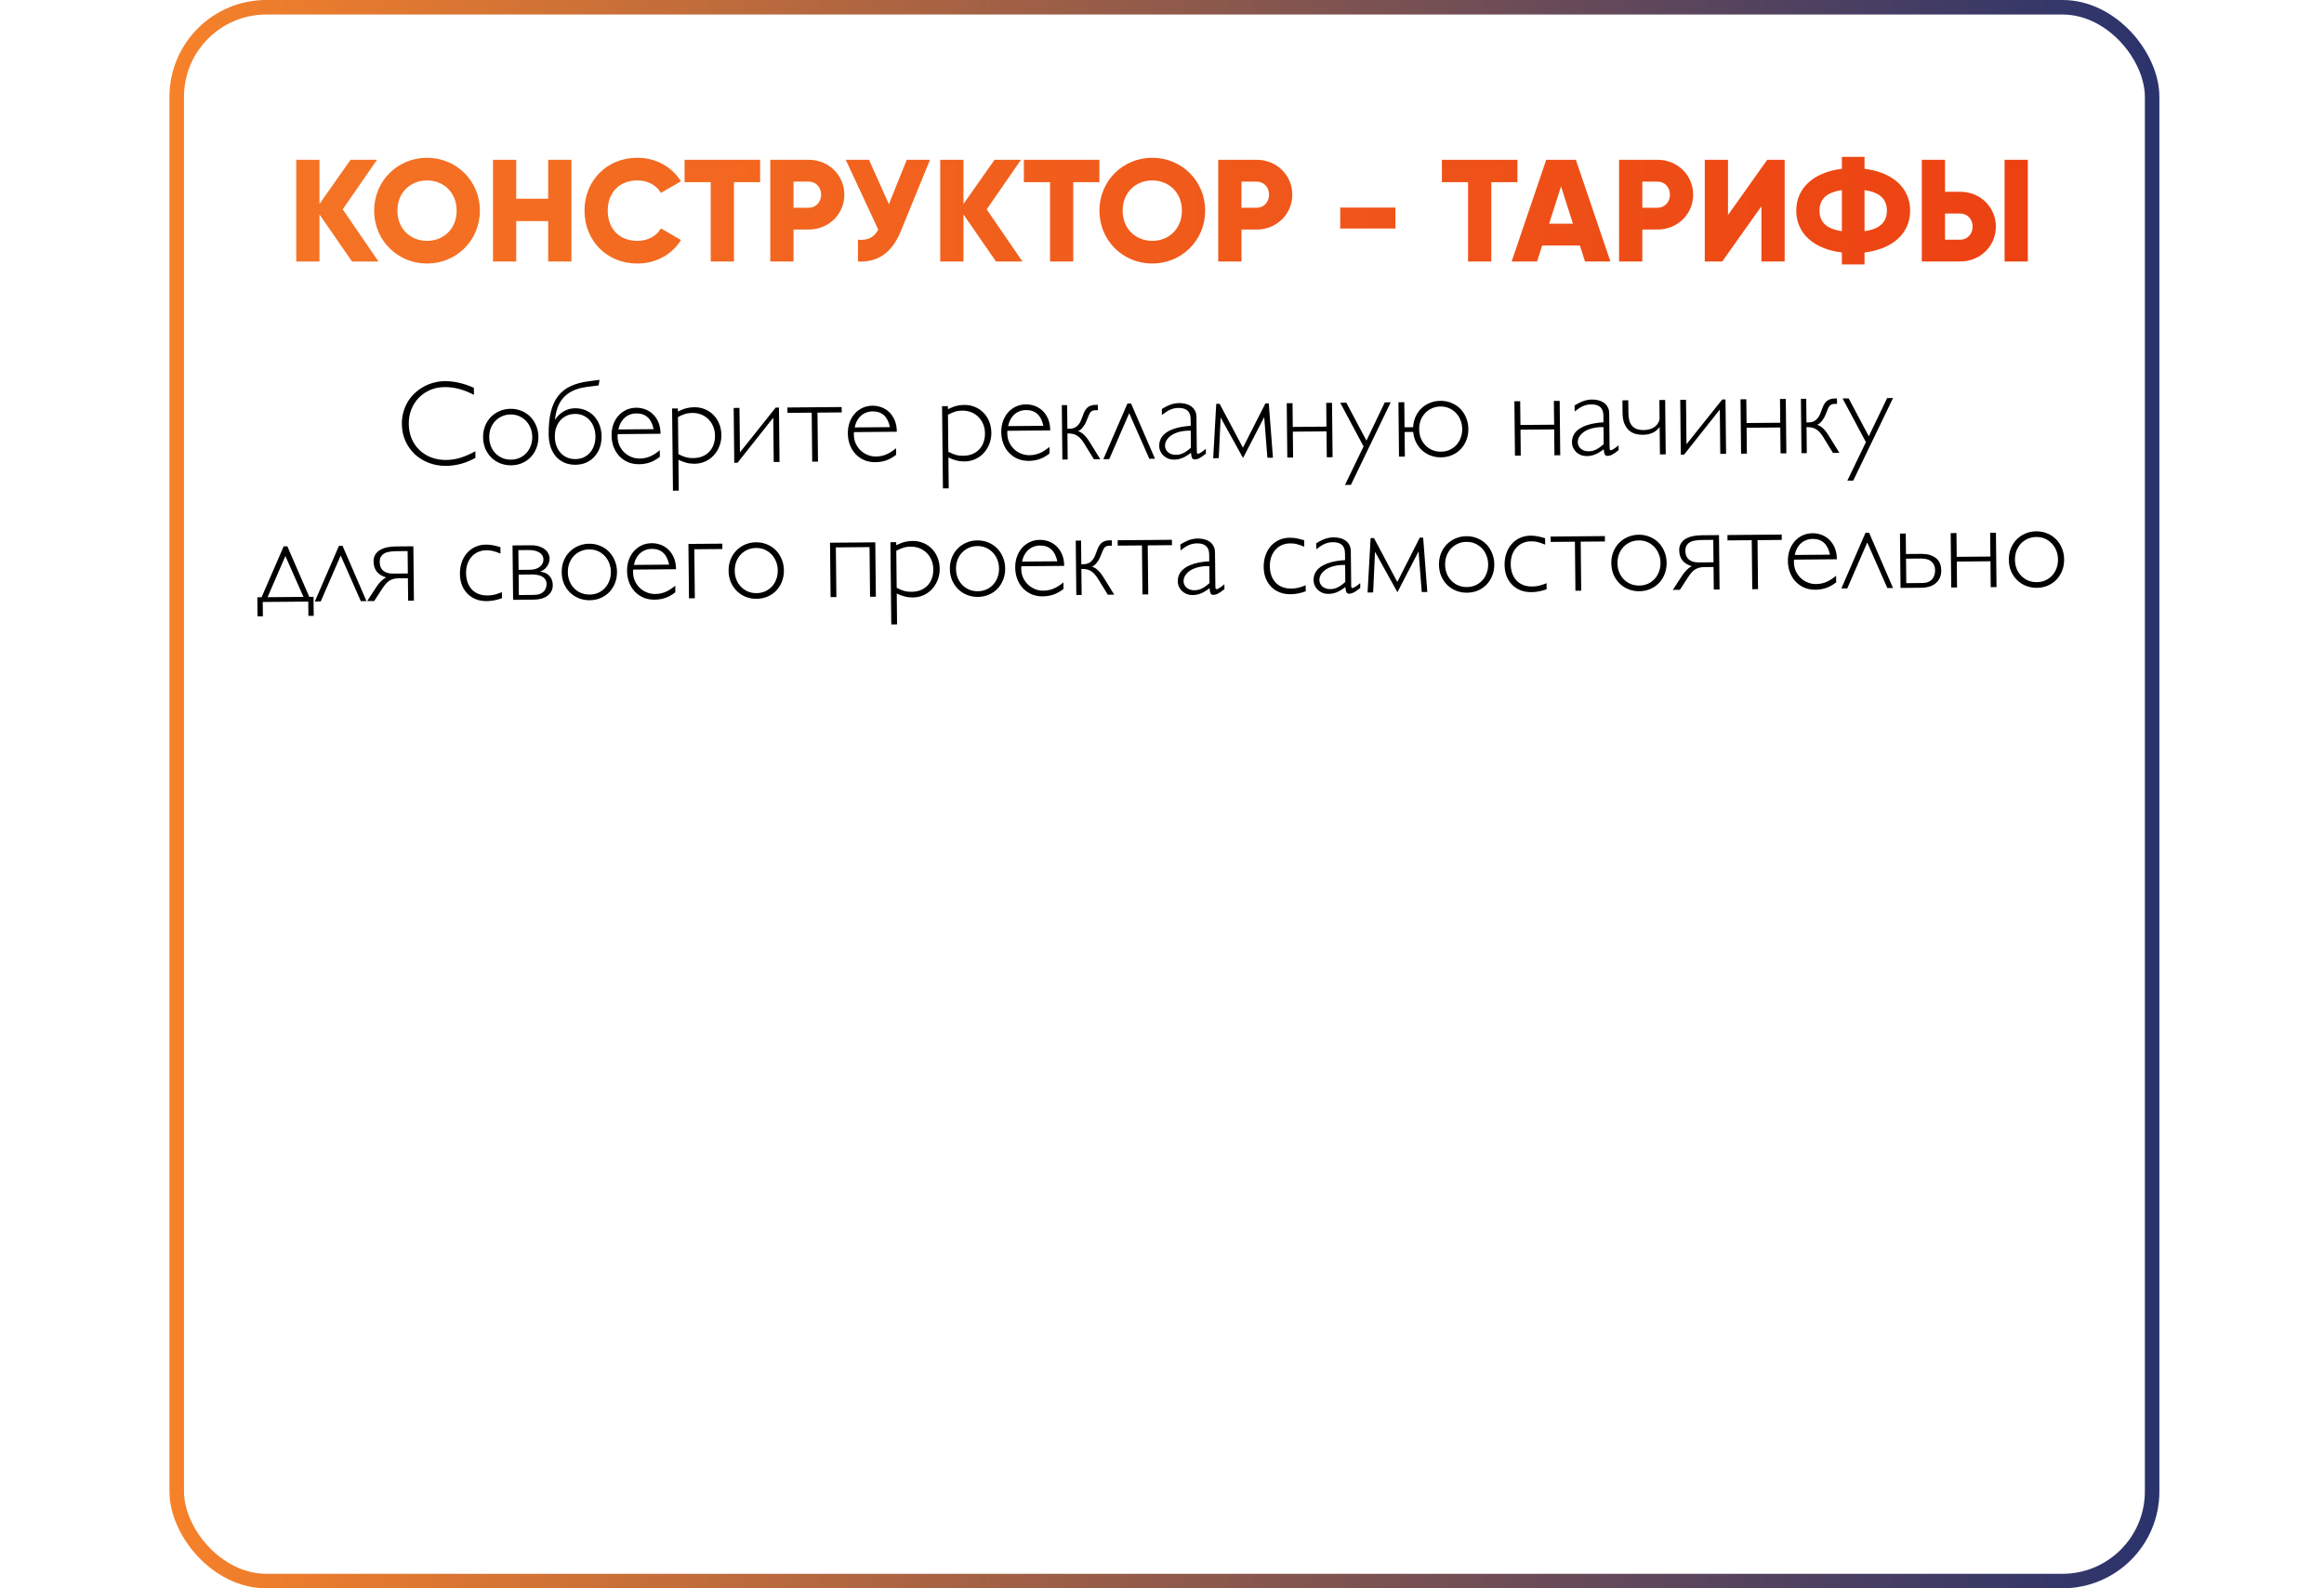 <?xml version="1.0" encoding="UTF-8"?> <svg xmlns="http://www.w3.org/2000/svg" width="480" height="328" viewBox="0 0 480 328" fill="none"><path d="M78.165 54H72.705L65.985 44.28V54H61.185V33H65.985V42.12L72.405 33H77.865L70.785 43.23L78.165 54ZM88.197 54.42C82.167 54.42 77.277 49.68 77.277 43.5C77.277 37.32 82.167 32.58 88.197 32.58C94.227 32.58 99.117 37.32 99.117 43.5C99.117 49.68 94.227 54.42 88.197 54.42ZM88.197 49.74C91.617 49.74 94.317 47.25 94.317 43.5C94.317 39.75 91.617 37.26 88.197 37.26C84.777 37.26 82.077 39.75 82.077 43.5C82.077 47.25 84.777 49.74 88.197 49.74ZM113.22 33H118.02V54H113.22V45.66H106.62V54H101.82V33H106.62V41.04H113.22V33ZM131.644 54.42C125.314 54.42 120.724 49.68 120.724 43.5C120.724 37.32 125.314 32.58 131.644 32.58C135.454 32.58 138.814 34.47 140.644 37.44L136.504 39.84C135.574 38.22 133.774 37.26 131.644 37.26C127.924 37.26 125.524 39.75 125.524 43.5C125.524 47.25 127.924 49.74 131.644 49.74C133.774 49.74 135.604 48.78 136.504 47.16L140.644 49.56C138.844 52.53 135.484 54.42 131.644 54.42ZM156.994 33V37.62H151.594V54H146.794V37.62H141.394V33H156.994ZM167.045 33C171.185 33 174.395 36.21 174.395 40.2C174.395 44.19 171.185 47.4 167.045 47.4H163.895V54H159.095V33H167.045ZM167.045 42.9C168.515 42.9 169.595 41.73 169.595 40.2C169.595 38.67 168.515 37.5 167.045 37.5H163.895V42.9H167.045ZM187.282 33H192.082L186.022 47.82C184.162 52.35 181.132 54.21 177.202 54V49.5C179.392 49.71 180.592 48.9 181.402 47.43L174.682 33H179.482L183.592 42.18L187.282 33ZM211.173 54H205.713L198.993 44.28V54H194.193V33H198.993V42.12L205.413 33H210.873L203.793 43.23L211.173 54ZM227.072 33V37.62H221.672V54H216.872V37.62H211.472V33H227.072ZM237.992 54.42C231.962 54.42 227.072 49.68 227.072 43.5C227.072 37.32 231.962 32.58 237.992 32.58C244.022 32.58 248.912 37.32 248.912 43.5C248.912 49.68 244.022 54.42 237.992 54.42ZM237.992 49.74C241.412 49.74 244.112 47.25 244.112 43.5C244.112 39.75 241.412 37.26 237.992 37.26C234.572 37.26 231.872 39.75 231.872 43.5C231.872 47.25 234.572 49.74 237.992 49.74ZM259.564 33C263.704 33 266.914 36.21 266.914 40.2C266.914 44.19 263.704 47.4 259.564 47.4H256.414V54H251.614V33H259.564ZM259.564 42.9C261.034 42.9 262.114 41.73 262.114 40.2C262.114 38.67 261.034 37.5 259.564 37.5H256.414V42.9H259.564ZM276.81 47.19V42.87H288.21V47.19H276.81ZM313.41 33V37.62H308.01V54H303.21V37.62H297.81V33H313.41ZM327.367 54L326.317 50.7H318.517L317.467 54H312.217L319.357 33H325.477L332.617 54H327.367ZM319.957 46.2H324.877L322.417 38.49L319.957 46.2ZM342.357 33C346.497 33 349.707 36.21 349.707 40.2C349.707 44.19 346.497 47.4 342.357 47.4H339.207V54H334.407V33H342.357ZM342.357 42.9C343.827 42.9 344.907 41.73 344.907 40.2C344.907 38.67 343.827 37.5 342.357 37.5H339.207V42.9H342.357ZM363.803 54V42.6L355.703 54H352.103V33H356.903V44.4L365.003 33H368.603V54H363.803ZM394.52 43.5C394.52 48.27 390.8 51.45 385.1 52.14V54.6H380.42V52.14C374.72 51.45 371 48.27 371 43.5C371 38.73 374.72 35.55 380.42 34.86V32.4H385.1V34.86C390.8 35.55 394.52 38.73 394.52 43.5ZM375.8 43.5C375.8 45.9 377.3 47.31 380.42 47.73V39.27C377.3 39.69 375.8 41.1 375.8 43.5ZM385.1 47.73C388.22 47.31 389.72 45.9 389.72 43.5C389.72 41.1 388.22 39.69 385.1 39.27V47.73ZM396.927 54V33H401.727V39.6H404.877C409.017 39.6 412.227 42.81 412.227 46.8C412.227 50.79 409.017 54 404.877 54H396.927ZM414.027 54V33H418.827V54H414.027ZM401.727 49.5H404.877C406.347 49.5 407.427 48.33 407.427 46.8C407.427 45.27 406.347 44.1 404.877 44.1H401.727V49.5Z" fill="url(#paint0_linear_2045_1019)"></path><path d="M98.198 94.555C97.219 95.101 96.218 95.512 95.195 95.789C94.181 96.058 93.173 96.197 92.172 96.206C90.87 96.217 89.664 96.008 88.552 95.578C87.441 95.148 86.474 94.55 85.653 93.784C84.839 93.009 84.194 92.091 83.719 91.029C83.252 89.967 83.013 88.814 82.999 87.569C82.99 86.698 83.096 85.875 83.315 85.1C83.535 84.325 83.841 83.61 84.233 82.956C84.633 82.301 85.107 81.715 85.655 81.198C86.211 80.68 86.817 80.24 87.472 79.876C88.136 79.504 88.837 79.221 89.576 79.028C90.322 78.826 91.086 78.722 91.867 78.715C92.828 78.707 93.805 78.817 94.8 79.044C95.796 79.263 96.821 79.613 97.876 80.092L97.891 81.532C96.811 80.98 95.781 80.574 94.802 80.314C93.822 80.053 92.82 79.928 91.795 79.937C90.737 79.946 89.754 80.145 88.847 80.536C87.939 80.926 87.155 81.462 86.495 82.143C85.843 82.816 85.331 83.618 84.958 84.549C84.593 85.471 84.416 86.474 84.428 87.556C84.439 88.655 84.637 89.662 85.021 90.579C85.413 91.495 85.95 92.28 86.632 92.933C87.315 93.586 88.126 94.096 89.066 94.463C90.005 94.821 91.028 94.995 92.135 94.986C92.615 94.981 93.091 94.945 93.562 94.876C94.034 94.806 94.517 94.701 95.012 94.558C95.507 94.407 96.013 94.22 96.532 93.996C97.058 93.771 97.609 93.502 98.184 93.188L98.198 94.555ZM111.203 90.22C111.211 91.05 111.073 91.824 110.787 92.543C110.51 93.253 110.122 93.871 109.623 94.396C109.124 94.921 108.526 95.333 107.829 95.632C107.14 95.931 106.385 96.084 105.563 96.091C104.749 96.098 103.991 95.958 103.288 95.671C102.585 95.384 101.975 94.983 101.456 94.466C100.938 93.95 100.529 93.339 100.229 92.633C99.936 91.92 99.786 91.148 99.777 90.318C99.768 89.48 99.903 88.705 100.18 87.995C100.466 87.276 100.862 86.654 101.369 86.129C101.876 85.604 102.478 85.192 103.175 84.893C103.872 84.586 104.627 84.429 105.441 84.422C106.263 84.415 107.021 84.559 107.716 84.854C108.419 85.141 109.025 85.543 109.535 86.059C110.045 86.576 110.447 87.191 110.739 87.904C111.039 88.61 111.194 89.382 111.203 90.22ZM109.933 90.231C109.926 89.563 109.806 88.946 109.572 88.378C109.346 87.811 109.032 87.321 108.629 86.909C108.226 86.49 107.754 86.164 107.215 85.933C106.675 85.701 106.088 85.588 105.453 85.594C104.818 85.599 104.23 85.722 103.687 85.963C103.144 86.204 102.676 86.533 102.281 86.951C101.887 87.37 101.579 87.865 101.357 88.436C101.143 89.008 101.04 89.632 101.047 90.307C101.054 90.974 101.17 91.592 101.396 92.159C101.629 92.727 101.948 93.217 102.351 93.628C102.754 94.04 103.229 94.361 103.777 94.593C104.325 94.816 104.916 94.925 105.551 94.919C106.185 94.914 106.77 94.795 107.305 94.562C107.84 94.322 108.304 93.992 108.698 93.574C109.093 93.156 109.397 92.66 109.611 92.089C109.833 91.517 109.94 90.898 109.933 90.231ZM113.321 89.701C113.302 87.87 113.457 86.306 113.785 85.01C114.113 83.705 114.614 82.622 115.289 81.762C115.972 80.893 116.827 80.222 117.856 79.75C118.885 79.269 120.086 78.937 121.459 78.754L123.824 78.441L123.641 79.59L121.117 79.917C120.004 80.065 119.054 80.334 118.269 80.723C117.484 81.104 116.834 81.59 116.319 82.18C115.812 82.762 115.425 83.437 115.156 84.204C114.887 84.963 114.709 85.795 114.62 86.699C115.149 85.905 115.77 85.31 116.482 84.913C117.202 84.516 117.957 84.314 118.746 84.308C119.568 84.301 120.314 84.445 120.985 84.74C121.655 85.028 122.229 85.43 122.706 85.946C123.192 86.463 123.569 87.078 123.836 87.792C124.104 88.498 124.243 89.27 124.251 90.108C124.26 90.938 124.138 91.712 123.885 92.43C123.632 93.141 123.268 93.758 122.794 94.283C122.327 94.808 121.762 95.22 121.097 95.519C120.433 95.817 119.69 95.97 118.868 95.977C118.054 95.984 117.308 95.848 116.63 95.569C115.951 95.282 115.369 94.872 114.884 94.339C114.398 93.798 114.016 93.138 113.74 92.359C113.471 91.572 113.332 90.686 113.321 89.701ZM122.982 90.119C122.975 89.452 122.867 88.834 122.657 88.266C122.456 87.698 122.17 87.208 121.8 86.796C121.429 86.376 120.986 86.05 120.471 85.819C119.956 85.587 119.385 85.474 118.758 85.48C118.124 85.485 117.547 85.608 117.029 85.848C116.51 86.089 116.07 86.418 115.708 86.836C115.347 87.254 115.067 87.749 114.869 88.321C114.68 88.892 114.589 89.515 114.596 90.191C114.603 90.858 114.707 91.476 114.908 92.044C115.118 92.612 115.408 93.101 115.778 93.513C116.149 93.925 116.596 94.247 117.119 94.478C117.642 94.702 118.221 94.811 118.856 94.805C119.482 94.8 120.051 94.681 120.561 94.449C121.071 94.208 121.507 93.879 121.869 93.461C122.231 93.043 122.507 92.548 122.696 91.977C122.894 91.405 122.989 90.786 122.982 90.119ZM136.284 94.338C135.622 94.857 134.942 95.241 134.245 95.491C133.547 95.733 132.792 95.858 131.978 95.865C131.164 95.872 130.41 95.732 129.715 95.445C129.028 95.149 128.434 94.739 127.932 94.215C127.43 93.69 127.037 93.063 126.753 92.333C126.468 91.603 126.322 90.806 126.313 89.944C126.304 89.122 126.422 88.364 126.667 87.67C126.92 86.968 127.272 86.363 127.723 85.854C128.181 85.338 128.722 84.934 129.346 84.644C129.978 84.354 130.664 84.206 131.404 84.199C132.006 84.194 132.602 84.295 133.19 84.501C133.786 84.708 134.322 85.033 134.799 85.476C135.276 85.912 135.664 86.47 135.964 87.151C136.264 87.824 136.419 88.632 136.429 89.576L127.579 89.652C127.564 89.758 127.557 89.856 127.558 89.945L127.561 90.238C127.568 90.881 127.696 91.474 127.946 92.017C128.196 92.56 128.53 93.034 128.95 93.437C129.369 93.832 129.852 94.141 130.4 94.365C130.947 94.588 131.518 94.697 132.112 94.692C132.861 94.685 133.559 94.549 134.208 94.283C134.864 94.009 135.551 93.576 136.269 92.984L136.284 94.338ZM135.003 88.624C134.549 86.439 133.353 85.355 131.417 85.371C130.953 85.375 130.518 85.456 130.113 85.614C129.707 85.764 129.344 85.983 129.021 86.27C128.707 86.55 128.438 86.894 128.214 87.303C127.99 87.712 127.828 88.173 127.728 88.686L135.003 88.624ZM140.019 84.98C140.335 84.823 140.634 84.69 140.918 84.582C141.202 84.465 141.477 84.373 141.745 84.306C142.013 84.239 142.281 84.187 142.549 84.153C142.818 84.118 143.098 84.099 143.391 84.097C144.189 84.09 144.927 84.23 145.605 84.517C146.292 84.796 146.882 85.194 147.376 85.71C147.877 86.219 148.27 86.826 148.554 87.531C148.838 88.237 148.985 89.009 148.994 89.847C149.002 90.669 148.864 91.439 148.578 92.158C148.301 92.876 147.913 93.502 147.414 94.035C146.923 94.569 146.337 94.989 145.657 95.296C144.985 95.603 144.254 95.759 143.464 95.766C143.188 95.769 142.915 95.755 142.646 95.724C142.385 95.702 142.12 95.656 141.851 95.585C141.59 95.522 141.317 95.439 141.031 95.335C140.745 95.232 140.442 95.104 140.123 94.953L140.19 101.324L138.994 101.334L138.816 84.355L140.012 84.345L140.019 84.98ZM140.111 93.781C140.406 93.933 140.679 94.061 140.933 94.164C141.186 94.268 141.435 94.355 141.68 94.426C141.925 94.49 142.17 94.536 142.414 94.567C142.667 94.589 142.935 94.599 143.22 94.596C143.896 94.591 144.509 94.475 145.06 94.251C145.611 94.026 146.08 93.713 146.466 93.311C146.861 92.901 147.161 92.414 147.367 91.851C147.58 91.279 147.684 90.648 147.676 89.956C147.669 89.272 147.545 88.643 147.303 88.067C147.069 87.491 146.742 86.998 146.323 86.586C145.911 86.166 145.42 85.841 144.847 85.61C144.275 85.379 143.652 85.266 142.976 85.272C142.724 85.274 142.484 85.292 142.256 85.327C142.029 85.353 141.797 85.4 141.562 85.467C141.335 85.534 141.096 85.622 140.845 85.73C140.593 85.838 140.322 85.97 140.031 86.127L140.111 93.781ZM159.711 86.252L152.325 95.568L151.654 95.574L151.535 84.246L152.731 84.236L152.828 93.415L160.214 84.172L160.885 84.166L161.003 95.396L159.807 95.406L159.711 86.252ZM173.837 84.055L173.848 85.166L168.844 85.209L168.949 95.328L167.753 95.338L167.647 85.219L162.643 85.262L162.631 84.151L173.837 84.055ZM185.085 93.92C184.424 94.438 183.744 94.823 183.047 95.073C182.349 95.315 181.594 95.439 180.78 95.446C179.966 95.453 179.212 95.313 178.517 95.026C177.83 94.731 177.236 94.321 176.734 93.796C176.232 93.272 175.839 92.644 175.555 91.914C175.27 91.184 175.124 90.388 175.115 89.525C175.106 88.704 175.224 87.946 175.469 87.252C175.722 86.55 176.074 85.944 176.525 85.436C176.983 84.919 177.524 84.516 178.148 84.226C178.78 83.936 179.466 83.787 180.206 83.781C180.808 83.776 181.404 83.876 181.992 84.083C182.588 84.289 183.124 84.614 183.601 85.058C184.078 85.493 184.466 86.052 184.766 86.733C185.066 87.406 185.221 88.214 185.231 89.158L176.381 89.234C176.366 89.34 176.359 89.437 176.36 89.527L176.363 89.82C176.37 90.463 176.498 91.056 176.748 91.599C176.998 92.142 177.332 92.615 177.751 93.019C178.171 93.414 178.654 93.723 179.202 93.946C179.749 94.169 180.32 94.278 180.914 94.273C181.663 94.267 182.361 94.131 183.01 93.865C183.666 93.59 184.353 93.157 185.071 92.565L185.085 93.92ZM183.805 88.206C183.351 86.02 182.155 84.936 180.218 84.953C179.755 84.957 179.32 85.038 178.915 85.196C178.509 85.346 178.145 85.564 177.823 85.852C177.508 86.132 177.239 86.476 177.016 86.885C176.792 87.293 176.63 87.754 176.53 88.268L183.805 88.206ZM195.779 84.502C196.094 84.344 196.394 84.212 196.678 84.103C196.961 83.987 197.237 83.895 197.505 83.828C197.773 83.76 198.041 83.709 198.309 83.674C198.577 83.64 198.858 83.621 199.151 83.618C199.948 83.612 200.686 83.752 201.365 84.039C202.051 84.318 202.641 84.716 203.135 85.232C203.637 85.741 204.03 86.348 204.314 87.053C204.598 87.759 204.744 88.531 204.753 89.369C204.762 90.191 204.623 90.961 204.338 91.68C204.061 92.398 203.672 93.024 203.173 93.557C202.683 94.091 202.097 94.511 201.417 94.818C200.744 95.124 200.013 95.281 199.224 95.288C198.947 95.29 198.675 95.276 198.406 95.246C198.145 95.224 197.88 95.178 197.611 95.107C197.35 95.044 197.076 94.961 196.79 94.857C196.504 94.754 196.202 94.626 195.883 94.474L195.95 100.846L194.753 100.856L194.576 83.877L195.772 83.867L195.779 84.502ZM195.871 93.303C196.165 93.455 196.439 93.583 196.693 93.686C196.946 93.79 197.195 93.877 197.44 93.948C197.685 94.011 197.929 94.058 198.174 94.089C198.426 94.111 198.695 94.121 198.98 94.118C199.655 94.112 200.269 93.997 200.82 93.773C201.371 93.549 201.839 93.235 202.226 92.833C202.62 92.423 202.92 91.936 203.126 91.373C203.34 90.801 203.443 90.17 203.436 89.478C203.429 88.794 203.304 88.165 203.062 87.589C202.828 87.013 202.502 86.519 202.082 86.108C201.671 85.688 201.179 85.363 200.607 85.132C200.035 84.901 199.411 84.788 198.736 84.794C198.484 84.796 198.244 84.814 198.016 84.849C197.789 84.875 197.557 84.922 197.322 84.989C197.095 85.056 196.855 85.144 196.604 85.252C196.353 85.36 196.082 85.492 195.791 85.649L195.871 93.303ZM216.774 93.648C216.112 94.167 215.432 94.551 214.735 94.801C214.038 95.043 213.282 95.168 212.468 95.175C211.654 95.181 210.9 95.041 210.205 94.754C209.519 94.459 208.924 94.049 208.422 93.525C207.92 93 207.527 92.373 207.243 91.643C206.959 90.913 206.812 90.116 206.803 89.254C206.794 88.432 206.913 87.674 207.158 86.98C207.411 86.278 207.762 85.673 208.213 85.164C208.671 84.648 209.212 84.244 209.836 83.954C210.468 83.664 211.154 83.516 211.894 83.509C212.497 83.504 213.092 83.605 213.68 83.811C214.276 84.018 214.813 84.343 215.289 84.786C215.766 85.222 216.154 85.78 216.454 86.461C216.754 87.134 216.909 87.942 216.919 88.886L208.069 88.962C208.054 89.068 208.047 89.166 208.048 89.255L208.051 89.548C208.058 90.191 208.186 90.784 208.436 91.327C208.686 91.87 209.02 92.344 209.44 92.747C209.859 93.142 210.342 93.451 210.89 93.674C211.438 93.897 212.008 94.007 212.602 94.001C213.351 93.995 214.05 93.859 214.698 93.593C215.354 93.319 216.041 92.885 216.76 92.293L216.774 93.648ZM215.493 87.934C215.039 85.749 213.844 84.664 211.907 84.681C211.443 84.685 211.008 84.766 210.603 84.924C210.198 85.074 209.834 85.293 209.511 85.58C209.197 85.86 208.928 86.204 208.704 86.613C208.481 87.022 208.319 87.483 208.218 87.996L215.493 87.934ZM220.466 89.515L220.522 94.886L219.424 94.895L219.306 83.665L220.405 83.656L220.456 88.538L220.956 88.534C221.184 88.532 221.408 88.502 221.627 88.443C221.854 88.376 222.069 88.272 222.271 88.132C222.472 87.984 222.662 87.799 222.839 87.578C223.015 87.349 223.167 87.075 223.294 86.756L223.829 85.36C224.082 84.715 224.411 84.264 224.815 84.009C225.228 83.745 225.715 83.61 226.276 83.606L226.752 83.602L226.764 84.712L226.288 84.716C226.092 84.718 225.922 84.74 225.776 84.782C225.63 84.824 225.5 84.89 225.387 84.98C225.282 85.063 225.186 85.173 225.098 85.312C225.018 85.443 224.938 85.607 224.859 85.803L224.347 87.052C224.268 87.257 224.16 87.469 224.024 87.69C223.896 87.903 223.756 88.103 223.603 88.292C223.45 88.48 223.289 88.64 223.12 88.772C222.95 88.904 222.788 88.986 222.634 89.02C222.871 89.1 223.091 89.2 223.296 89.32C223.501 89.44 223.706 89.601 223.912 89.803C224.117 89.996 224.331 90.243 224.554 90.542C224.777 90.841 225.021 91.209 225.286 91.647L227.248 94.828L225.93 94.839L223.943 91.609C223.711 91.237 223.48 90.917 223.249 90.651C223.018 90.384 222.772 90.167 222.51 89.998C222.256 89.829 221.974 89.706 221.664 89.627C221.354 89.548 221.003 89.51 220.613 89.514L220.466 89.515ZM233.61 83.323L238.551 94.731L237.38 94.741L233.228 85.328L229.104 94.812L227.883 94.823L232.865 83.329L233.61 83.323ZM245.912 86.513C245.896 84.984 245.058 84.226 243.398 84.24C243.097 84.243 242.808 84.274 242.532 84.333C242.264 84.384 241.992 84.472 241.717 84.596C241.45 84.713 241.174 84.861 240.892 85.043C240.609 85.224 240.306 85.442 239.983 85.698L239.97 84.465C240.309 84.25 240.633 84.068 240.941 83.919C241.248 83.762 241.544 83.633 241.828 83.533C242.12 83.433 242.408 83.362 242.692 83.318C242.985 83.267 243.282 83.24 243.583 83.237C243.941 83.234 244.324 83.276 244.732 83.362C245.139 83.44 245.519 83.587 245.872 83.804C246.224 84.02 246.516 84.319 246.748 84.7C246.988 85.072 247.111 85.551 247.117 86.137L247.19 93.131C247.192 93.359 247.214 93.513 247.256 93.594C247.297 93.667 247.367 93.703 247.464 93.703C247.53 93.702 247.623 93.673 247.744 93.615C247.866 93.549 247.999 93.47 248.145 93.379C248.29 93.281 248.44 93.173 248.593 93.058C248.754 92.935 248.908 92.811 249.053 92.688L249.064 93.689L248.87 93.837C248.587 94.051 248.345 94.228 248.143 94.368C247.941 94.5 247.759 94.603 247.597 94.678C247.443 94.753 247.301 94.803 247.171 94.828C247.049 94.862 246.927 94.879 246.805 94.88C246.675 94.881 246.561 94.862 246.463 94.822C246.373 94.782 246.295 94.714 246.229 94.617C246.171 94.511 246.12 94.369 246.078 94.191C246.043 94.004 246.012 93.772 245.985 93.496C245.356 93.989 244.765 94.348 244.214 94.573C243.671 94.797 243.095 94.912 242.484 94.917C242.061 94.921 241.662 94.851 241.286 94.708C240.918 94.556 240.594 94.356 240.315 94.106C240.044 93.848 239.829 93.548 239.671 93.208C239.512 92.859 239.431 92.49 239.427 92.099C239.422 91.611 239.503 91.175 239.67 90.791C239.837 90.399 240.069 90.055 240.367 89.759C240.673 89.456 241.029 89.2 241.433 88.993C241.846 88.778 242.292 88.6 242.771 88.457C243.257 88.306 243.769 88.192 244.305 88.114C244.841 88.028 245.382 87.971 245.927 87.942L245.912 86.513ZM245.938 88.943C245.205 88.916 244.514 88.975 243.864 89.119C243.223 89.255 242.659 89.463 242.174 89.744C241.696 90.025 241.318 90.366 241.037 90.767C240.756 91.16 240.618 91.601 240.623 92.089C240.626 92.349 240.686 92.593 240.802 92.82C240.918 93.047 241.075 93.245 241.272 93.414C241.469 93.575 241.702 93.703 241.972 93.799C242.25 93.886 242.547 93.928 242.864 93.925C243.133 93.923 243.389 93.896 243.633 93.845C243.884 93.786 244.132 93.699 244.375 93.583C244.626 93.458 244.88 93.306 245.139 93.124C245.406 92.935 245.684 92.709 245.974 92.446L245.938 88.943ZM256.717 92.451L261.358 83.305L262.054 83.299L262.916 94.522L261.768 94.532L261.107 86.139L256.739 94.575L252.11 86.216L251.722 94.618L250.575 94.628L251.202 83.392L251.898 83.386L256.717 92.451ZM275.115 83.187L275.232 94.417L274.036 94.427L273.98 89.081L267.022 89.14L267.078 94.487L265.882 94.497L265.764 83.267L266.961 83.257L267.012 88.164L273.97 88.104L273.918 83.197L275.115 83.187ZM287.236 83.083L279.015 100.134L277.795 100.144L281.63 92.189L276.811 83.172L278.069 83.162L282.228 90.987L286.015 83.093L287.236 83.083ZM290.097 88.234L291.867 88.219C291.908 87.438 292.075 86.716 292.37 86.054C292.672 85.392 293.073 84.819 293.572 84.335C294.08 83.85 294.666 83.471 295.331 83.197C296.003 82.922 296.73 82.782 297.511 82.775C298.333 82.768 299.092 82.912 299.787 83.207C300.489 83.494 301.096 83.896 301.606 84.412C302.116 84.929 302.517 85.544 302.809 86.258C303.11 86.963 303.264 87.735 303.273 88.573C303.282 89.403 303.143 90.177 302.858 90.896C302.581 91.606 302.192 92.224 301.693 92.749C301.194 93.275 300.596 93.686 299.899 93.986C299.211 94.284 298.455 94.437 297.634 94.444C296.86 94.451 296.139 94.327 295.469 94.072C294.799 93.809 294.209 93.448 293.7 92.989C293.19 92.521 292.777 91.963 292.461 91.315C292.145 90.666 291.951 89.96 291.878 89.196L290.108 89.211L290.161 94.289L288.952 94.299L288.835 83.069L290.043 83.059L290.097 88.234ZM302.004 88.584C301.997 87.917 301.876 87.299 301.642 86.731C301.417 86.164 301.102 85.674 300.699 85.263C300.296 84.843 299.825 84.517 299.285 84.286C298.746 84.054 298.158 83.941 297.524 83.947C296.889 83.952 296.3 84.075 295.757 84.316C295.215 84.557 294.746 84.886 294.352 85.305C293.957 85.723 293.649 86.218 293.427 86.79C293.213 87.361 293.11 87.985 293.117 88.66C293.124 89.327 293.241 89.945 293.466 90.513C293.7 91.08 294.018 91.57 294.422 91.982C294.825 92.393 295.3 92.715 295.848 92.946C296.395 93.169 296.987 93.278 297.621 93.273C298.256 93.267 298.841 93.148 299.375 92.916C299.91 92.675 300.375 92.346 300.769 91.927C301.163 91.509 301.467 91.014 301.681 90.442C301.903 89.871 302.011 89.251 302.004 88.584ZM322.134 82.784L322.252 94.014L321.056 94.024L321 88.677L314.042 88.737L314.098 94.084L312.902 94.094L312.784 82.864L313.98 82.854L314.032 87.761L320.99 87.701L320.938 82.794L322.134 82.784ZM331.163 85.783C331.147 84.253 330.309 83.495 328.649 83.509C328.348 83.512 328.059 83.543 327.783 83.602C327.515 83.653 327.243 83.741 326.968 83.865C326.7 83.982 326.425 84.13 326.142 84.312C325.859 84.493 325.556 84.712 325.234 84.967L325.221 83.734C325.56 83.519 325.884 83.338 326.192 83.188C326.499 83.031 326.795 82.902 327.079 82.802C327.371 82.702 327.659 82.63 327.943 82.587C328.236 82.536 328.532 82.509 328.834 82.507C329.192 82.504 329.575 82.545 329.982 82.631C330.39 82.709 330.77 82.856 331.122 83.073C331.474 83.29 331.767 83.588 331.998 83.969C332.238 84.341 332.361 84.82 332.367 85.406L332.441 92.4C332.443 92.628 332.465 92.783 332.507 92.864C332.548 92.936 332.618 92.972 332.715 92.972C332.78 92.971 332.874 92.942 332.995 92.884C333.116 92.818 333.25 92.739 333.395 92.648C333.541 92.549 333.69 92.442 333.844 92.327C334.005 92.204 334.159 92.08 334.304 91.957L334.314 92.958L334.12 93.106C333.838 93.32 333.596 93.497 333.394 93.637C333.192 93.769 333.009 93.873 332.847 93.947C332.694 94.022 332.552 94.072 332.422 94.097C332.3 94.131 332.178 94.148 332.056 94.149C331.926 94.15 331.812 94.131 331.714 94.091C331.624 94.051 331.546 93.983 331.48 93.886C331.422 93.78 331.371 93.638 331.329 93.46C331.294 93.273 331.263 93.041 331.236 92.765C330.606 93.258 330.016 93.617 329.465 93.842C328.922 94.066 328.345 94.181 327.735 94.186C327.312 94.19 326.912 94.12 326.536 93.977C326.169 93.825 325.845 93.625 325.566 93.375C325.294 93.117 325.08 92.817 324.922 92.477C324.763 92.128 324.682 91.759 324.678 91.368C324.673 90.88 324.754 90.444 324.921 90.06C325.087 89.668 325.32 89.324 325.618 89.028C325.924 88.725 326.279 88.469 326.684 88.263C327.097 88.047 327.543 87.868 328.021 87.726C328.508 87.575 329.02 87.461 329.556 87.383C330.092 87.297 330.633 87.24 331.178 87.211L331.163 85.783ZM331.188 88.212C330.456 88.185 329.764 88.244 329.115 88.388C328.473 88.524 327.91 88.732 327.424 89.013C326.947 89.294 326.568 89.635 326.288 90.036C326.007 90.429 325.869 90.87 325.874 91.358C325.877 91.618 325.936 91.862 326.053 92.089C326.169 92.316 326.326 92.514 326.523 92.683C326.72 92.844 326.953 92.972 327.223 93.068C327.5 93.155 327.798 93.197 328.115 93.194C328.384 93.192 328.64 93.165 328.883 93.114C329.135 93.055 329.382 92.968 329.625 92.852C329.876 92.727 330.131 92.575 330.39 92.393C330.656 92.204 330.935 91.978 331.225 91.715L331.188 88.212ZM343.923 82.597L344.041 93.827L342.844 93.837L342.785 88.186C342.376 88.726 341.88 89.129 341.296 89.394C340.713 89.652 340.039 89.784 339.274 89.79C338.778 89.795 338.281 89.73 337.783 89.596C337.293 89.461 336.851 89.221 336.457 88.874C336.071 88.528 335.752 88.063 335.502 87.479C335.26 86.895 335.134 86.151 335.125 85.248L335.098 82.673L336.306 82.662L336.334 85.323C336.34 85.868 336.398 86.36 336.508 86.799C336.627 87.229 336.81 87.598 337.057 87.905C337.312 88.204 337.64 88.433 338.041 88.592C338.441 88.743 338.934 88.817 339.52 88.812C339.878 88.808 340.232 88.765 340.581 88.68C340.93 88.596 341.254 88.463 341.553 88.281C341.853 88.1 342.106 87.87 342.315 87.591C342.532 87.305 342.683 86.962 342.768 86.562L342.727 82.607L343.923 82.597ZM355.212 84.575L347.826 93.892L347.154 93.898L347.036 82.57L348.232 82.56L348.328 91.739L355.715 82.496L356.386 82.49L356.504 93.72L355.307 93.73L355.212 84.575ZM368.837 82.383L368.954 93.613L367.758 93.623L367.702 88.277L360.744 88.337L360.8 93.683L359.604 93.693L359.487 82.463L360.683 82.453L360.734 87.36L367.692 87.3L367.641 82.394L368.837 82.383ZM373.122 88.206L373.178 93.577L372.079 93.586L371.962 82.356L373.06 82.347L373.111 87.23L373.612 87.225C373.84 87.223 374.063 87.193 374.282 87.134C374.509 87.067 374.724 86.963 374.926 86.823C375.128 86.675 375.317 86.49 375.494 86.269C375.671 86.04 375.822 85.766 375.949 85.447L376.484 84.051C376.738 83.406 377.067 82.956 377.471 82.7C377.883 82.436 378.37 82.302 378.932 82.297L379.408 82.293L379.419 83.403L378.943 83.407C378.748 83.409 378.577 83.431 378.431 83.473C378.285 83.515 378.156 83.581 378.043 83.672C377.938 83.754 377.841 83.865 377.753 84.004C377.673 84.135 377.593 84.298 377.514 84.494L377.002 85.744C376.923 85.948 376.815 86.16 376.679 86.381C376.551 86.594 376.411 86.794 376.258 86.983C376.106 87.171 375.945 87.332 375.775 87.463C375.606 87.595 375.444 87.678 375.289 87.711C375.526 87.791 375.747 87.891 375.952 88.011C376.156 88.131 376.362 88.292 376.567 88.494C376.773 88.688 376.987 88.934 377.21 89.233C377.433 89.532 377.676 89.9 377.941 90.338L379.904 93.519L378.585 93.531L376.598 90.3C376.366 89.928 376.135 89.609 375.905 89.342C375.674 89.075 375.428 88.858 375.165 88.689C374.911 88.52 374.629 88.397 374.319 88.318C374.009 88.239 373.659 88.201 373.268 88.205L373.122 88.206ZM390.992 82.193L382.771 99.244L381.551 99.255L385.386 91.299L380.567 82.283L381.825 82.272L385.984 90.098L389.771 82.204L390.992 82.193ZM64.756 123.246L64.797 127.176L63.699 127.186L63.668 124.232L54.269 124.312L54.3 127.266L53.189 127.276L53.148 123.345L54.026 123.338L58.592 112.825L59.349 112.818L63.877 123.253L64.756 123.246ZM58.943 114.824L55.259 123.327L62.681 123.263L58.943 114.824ZM70.75 112.72L75.691 124.128L74.519 124.139L70.368 114.726L66.243 124.21L65.023 124.22L70.005 112.727L70.75 112.72ZM85.493 124.044L84.297 124.055L84.248 119.404L82.368 119.42C81.953 119.424 81.588 119.468 81.271 119.552C80.954 119.636 80.663 119.764 80.396 119.938C80.138 120.111 79.892 120.333 79.658 120.603C79.433 120.866 79.201 121.181 78.96 121.549L77.29 124.115L75.838 124.127L77.76 121.181C77.888 120.985 78.033 120.784 78.193 120.579C78.362 120.374 78.535 120.186 78.712 120.013C78.889 119.833 79.067 119.676 79.245 119.545C79.43 119.405 79.604 119.306 79.766 119.247C78.876 118.978 78.221 118.569 77.8 118.019C77.379 117.469 77.165 116.775 77.156 115.937C77.15 115.416 77.26 114.964 77.484 114.579C77.707 114.195 78.021 113.875 78.426 113.619C78.838 113.363 79.324 113.172 79.885 113.045C80.453 112.918 81.075 112.851 81.75 112.846L85.376 112.815L85.493 124.044ZM84.238 118.428L84.19 113.801L82.005 113.82C81.492 113.825 81.016 113.857 80.577 113.918C80.138 113.97 79.757 114.084 79.433 114.257C79.118 114.423 78.868 114.657 78.684 114.959C78.508 115.254 78.422 115.645 78.427 116.134C78.431 116.467 78.487 116.78 78.596 117.072C78.713 117.356 78.882 117.603 79.104 117.812C79.334 118.014 79.621 118.174 79.964 118.293C80.307 118.404 80.714 118.458 81.186 118.454L84.238 118.428ZM103.677 123.535C103.361 123.643 103.069 123.735 102.801 123.811C102.533 123.886 102.278 123.945 102.034 123.988C101.79 124.039 101.547 124.074 101.303 124.092C101.067 124.118 100.819 124.133 100.558 124.135C99.728 124.142 98.974 124.014 98.296 123.752C97.618 123.481 97.036 123.099 96.55 122.607C96.065 122.115 95.685 121.524 95.409 120.834C95.141 120.137 95.003 119.365 94.994 118.518C94.985 117.64 95.111 116.833 95.371 116.098C95.632 115.355 96 114.717 96.475 114.184C96.949 113.643 97.518 113.223 98.183 112.925C98.847 112.626 99.578 112.473 100.375 112.466C100.619 112.464 100.851 112.474 101.071 112.497C101.299 112.511 101.528 112.542 101.756 112.589C101.992 112.627 102.237 112.682 102.49 112.753C102.751 112.816 103.041 112.895 103.359 112.99L103.373 114.321C103.046 114.185 102.752 114.074 102.491 113.986C102.238 113.899 101.997 113.828 101.768 113.773C101.548 113.718 101.332 113.683 101.12 113.668C100.908 113.646 100.684 113.636 100.448 113.638C99.822 113.643 99.249 113.762 98.731 113.994C98.213 114.226 97.768 114.552 97.398 114.97C97.036 115.38 96.753 115.875 96.547 116.454C96.35 117.034 96.255 117.673 96.262 118.373C96.269 119.081 96.378 119.719 96.587 120.287C96.797 120.855 97.091 121.341 97.469 121.744C97.848 122.14 98.307 122.445 98.846 122.66C99.385 122.867 99.985 122.968 100.644 122.962C100.904 122.96 101.148 122.95 101.376 122.932C101.603 122.905 101.835 122.867 102.07 122.816C102.306 122.757 102.549 122.686 102.801 122.602C103.06 122.518 103.348 122.414 103.664 122.289L103.677 123.535ZM105.976 123.869L105.858 112.639L109.63 112.607C110.305 112.601 110.884 112.681 111.366 112.848C111.856 113.007 112.257 113.215 112.569 113.473C112.889 113.73 113.124 114.025 113.274 114.358C113.432 114.682 113.513 115.007 113.516 115.332C113.519 115.609 113.473 115.89 113.379 116.176C113.292 116.453 113.16 116.715 112.984 116.96C112.816 117.206 112.61 117.423 112.368 117.613C112.126 117.802 111.851 117.947 111.543 118.047C112.382 118.137 113.028 118.433 113.481 118.934C113.934 119.434 114.164 120.063 114.172 120.82C114.177 121.292 114.083 121.712 113.892 122.08C113.701 122.448 113.431 122.763 113.084 123.027C112.737 123.282 112.324 123.481 111.845 123.623C111.366 123.758 110.842 123.827 110.272 123.832L105.976 123.869ZM107.065 113.605L107.107 117.682L109.439 117.662C109.927 117.658 110.346 117.593 110.694 117.468C111.051 117.343 111.342 117.182 111.568 116.985C111.802 116.787 111.971 116.566 112.074 116.321C112.185 116.068 112.239 115.815 112.237 115.563C112.233 115.229 112.157 114.941 112.008 114.698C111.859 114.447 111.649 114.241 111.379 114.081C111.109 113.912 110.79 113.789 110.423 113.711C110.056 113.624 109.652 113.583 109.213 113.587L107.065 113.605ZM107.118 118.659L107.162 122.882L110.213 122.856C110.742 122.851 111.177 122.783 111.517 122.649C111.866 122.508 112.141 122.331 112.342 122.117C112.543 121.896 112.683 121.651 112.762 121.381C112.848 121.112 112.89 120.839 112.887 120.562C112.884 120.212 112.799 119.916 112.634 119.673C112.477 119.422 112.263 119.221 111.993 119.069C111.723 118.916 111.404 118.805 111.037 118.735C110.678 118.665 110.291 118.631 109.876 118.635L107.118 118.659ZM127.437 118.082C127.446 118.912 127.308 119.686 127.022 120.405C126.745 121.115 126.356 121.733 125.857 122.258C125.358 122.783 124.76 123.195 124.064 123.494C123.375 123.793 122.62 123.946 121.798 123.953C120.984 123.96 120.226 123.82 119.523 123.533C118.82 123.246 118.209 122.844 117.691 122.328C117.173 121.812 116.764 121.201 116.463 120.495C116.171 119.781 116.021 119.01 116.012 118.18C116.003 117.341 116.138 116.567 116.415 115.857C116.7 115.138 117.097 114.516 117.604 113.991C118.111 113.466 118.713 113.054 119.41 112.755C120.107 112.448 120.862 112.291 121.676 112.284C122.498 112.277 123.256 112.421 123.951 112.716C124.654 113.003 125.26 113.404 125.77 113.921C126.28 114.437 126.681 115.053 126.974 115.766C127.274 116.472 127.429 117.243 127.437 118.082ZM126.168 118.092C126.161 117.425 126.04 116.808 125.807 116.24C125.581 115.672 125.267 115.183 124.863 114.771C124.46 114.351 123.989 114.026 123.449 113.794C122.91 113.563 122.323 113.45 121.688 113.455C121.053 113.461 120.464 113.584 119.922 113.825C119.379 114.065 118.91 114.395 118.516 114.813C118.122 115.232 117.813 115.727 117.591 116.298C117.378 116.87 117.274 117.493 117.281 118.169C117.288 118.836 117.405 119.453 117.63 120.021C117.864 120.589 118.183 121.079 118.586 121.49C118.989 121.902 119.464 122.223 120.012 122.455C120.56 122.678 121.151 122.787 121.786 122.781C122.42 122.776 123.005 122.657 123.54 122.424C124.074 122.184 124.539 121.854 124.933 121.436C125.328 121.017 125.632 120.522 125.845 119.951C126.067 119.379 126.175 118.76 126.168 118.092ZM139.482 122.312C138.82 122.83 138.14 123.215 137.443 123.465C136.746 123.707 135.99 123.831 135.176 123.838C134.362 123.845 133.608 123.705 132.913 123.418C132.227 123.123 131.632 122.713 131.13 122.188C130.628 121.664 130.235 121.036 129.951 120.306C129.667 119.576 129.52 118.78 129.511 117.917C129.502 117.095 129.621 116.338 129.866 115.644C130.119 114.942 130.47 114.336 130.921 113.828C131.379 113.311 131.92 112.908 132.544 112.618C133.176 112.327 133.862 112.179 134.602 112.173C135.205 112.168 135.8 112.268 136.388 112.475C136.984 112.681 137.521 113.006 137.997 113.45C138.474 113.885 138.862 114.443 139.162 115.125C139.462 115.797 139.617 116.606 139.627 117.55L130.777 117.626C130.762 117.732 130.755 117.829 130.756 117.919L130.759 118.212C130.766 118.855 130.894 119.448 131.144 119.991C131.394 120.534 131.728 121.007 132.148 121.41C132.567 121.806 133.05 122.115 133.598 122.338C134.146 122.561 134.716 122.67 135.31 122.665C136.059 122.659 136.758 122.523 137.406 122.257C138.062 121.982 138.749 121.549 139.468 120.957L139.482 122.312ZM138.201 116.598C137.747 114.412 136.551 113.328 134.615 113.345C134.151 113.349 133.716 113.43 133.311 113.588C132.906 113.738 132.542 113.956 132.219 114.244C131.905 114.523 131.636 114.868 131.412 115.276C131.188 115.685 131.026 116.146 130.926 116.66L138.201 116.598ZM149.192 112.267L149.203 113.378L143.405 113.428L143.511 123.547L142.303 123.557L142.185 112.328L149.192 112.267ZM161.909 117.786C161.917 118.616 161.779 119.39 161.494 120.109C161.216 120.819 160.828 121.437 160.329 121.962C159.83 122.487 159.232 122.9 158.535 123.198C157.846 123.497 157.091 123.65 156.269 123.657C155.455 123.664 154.697 123.524 153.994 123.237C153.291 122.95 152.681 122.549 152.163 122.032C151.644 121.516 151.235 120.905 150.935 120.2C150.643 119.486 150.492 118.714 150.483 117.884C150.475 117.046 150.609 116.272 150.886 115.561C151.172 114.843 151.568 114.221 152.075 113.695C152.583 113.17 153.185 112.758 153.881 112.459C154.578 112.152 155.333 111.995 156.147 111.988C156.969 111.981 157.727 112.125 158.422 112.42C159.125 112.707 159.732 113.109 160.242 113.625C160.752 114.142 161.153 114.757 161.445 115.471C161.745 116.176 161.9 116.948 161.909 117.786ZM160.639 117.797C160.632 117.13 160.512 116.512 160.278 115.945C160.052 115.377 159.738 114.887 159.335 114.475C158.932 114.056 158.46 113.73 157.921 113.499C157.381 113.267 156.794 113.154 156.159 113.16C155.525 113.165 154.936 113.288 154.393 113.529C153.85 113.77 153.382 114.099 152.987 114.518C152.593 114.936 152.285 115.431 152.063 116.003C151.849 116.574 151.746 117.198 151.753 117.873C151.76 118.54 151.876 119.158 152.102 119.726C152.336 120.293 152.654 120.783 153.057 121.195C153.46 121.606 153.936 121.928 154.483 122.159C155.031 122.382 155.622 122.491 156.257 122.486C156.892 122.48 157.476 122.361 158.011 122.129C158.546 121.888 159.01 121.559 159.405 121.14C159.799 120.722 160.103 120.227 160.317 119.655C160.539 119.084 160.646 118.464 160.639 117.797ZM180.782 111.997L180.9 123.226L179.704 123.237L179.596 112.983L172.638 113.043L172.746 123.296L171.55 123.307L171.432 112.077L180.782 111.997ZM185.11 112.594C185.426 112.437 185.725 112.304 186.009 112.196C186.293 112.08 186.569 111.988 186.836 111.92C187.104 111.853 187.372 111.802 187.641 111.767C187.909 111.732 188.189 111.713 188.482 111.711C189.28 111.704 190.018 111.844 190.696 112.131C191.383 112.41 191.973 112.808 192.467 113.325C192.968 113.833 193.361 114.44 193.645 115.146C193.93 115.851 194.076 116.623 194.085 117.461C194.093 118.283 193.955 119.054 193.669 119.772C193.392 120.491 193.004 121.117 192.505 121.65C192.014 122.183 191.428 122.603 190.748 122.91C190.076 123.217 189.345 123.374 188.556 123.381C188.279 123.383 188.006 123.369 187.737 123.339C187.477 123.317 187.212 123.27 186.942 123.199C186.681 123.136 186.408 123.053 186.122 122.95C185.836 122.846 185.533 122.719 185.214 122.567L185.281 128.939L184.085 128.949L183.907 111.97L185.103 111.96L185.11 112.594ZM185.202 121.395C185.497 121.547 185.771 121.675 186.024 121.779C186.277 121.882 186.527 121.97 186.771 122.041C187.016 122.104 187.261 122.151 187.505 122.181C187.758 122.203 188.027 122.213 188.311 122.211C188.987 122.205 189.6 122.09 190.151 121.865C190.702 121.641 191.171 121.328 191.557 120.926C191.952 120.515 192.252 120.028 192.458 119.465C192.671 118.894 192.775 118.262 192.767 117.57C192.76 116.887 192.636 116.257 192.394 115.681C192.16 115.106 191.833 114.612 191.414 114.2C191.002 113.781 190.511 113.455 189.939 113.224C189.367 112.993 188.743 112.881 188.067 112.886C187.815 112.888 187.575 112.907 187.348 112.941C187.12 112.968 186.889 113.014 186.653 113.082C186.426 113.149 186.187 113.236 185.936 113.344C185.685 113.452 185.413 113.585 185.122 113.742L185.202 121.395ZM207.61 117.394C207.619 118.224 207.48 118.999 207.195 119.717C206.918 120.428 206.529 121.045 206.03 121.571C205.531 122.096 204.933 122.508 204.236 122.807C203.548 123.106 202.793 123.258 201.971 123.266C201.157 123.273 200.399 123.133 199.696 122.846C198.993 122.559 198.382 122.157 197.864 121.641C197.346 121.124 196.937 120.513 196.636 119.808C196.344 119.094 196.193 118.322 196.185 117.492C196.176 116.654 196.31 115.88 196.588 115.169C196.873 114.451 197.27 113.829 197.777 113.304C198.284 112.778 198.886 112.366 199.583 112.067C200.279 111.76 201.035 111.603 201.848 111.596C202.67 111.589 203.429 111.733 204.124 112.028C204.827 112.315 205.433 112.717 205.943 113.234C206.453 113.75 206.854 114.365 207.146 115.079C207.447 115.784 207.601 116.556 207.61 117.394ZM206.341 117.405C206.334 116.738 206.213 116.12 205.979 115.553C205.754 114.985 205.439 114.495 205.036 114.084C204.633 113.664 204.162 113.338 203.622 113.107C203.083 112.876 202.496 112.763 201.861 112.768C201.226 112.774 200.637 112.897 200.095 113.137C199.552 113.378 199.083 113.707 198.689 114.126C198.294 114.544 197.986 115.039 197.764 115.611C197.551 116.182 197.447 116.806 197.454 117.481C197.461 118.149 197.578 118.766 197.803 119.334C198.037 119.902 198.356 120.391 198.759 120.803C199.162 121.214 199.637 121.536 200.185 121.767C200.732 121.99 201.324 122.099 201.958 122.094C202.593 122.088 203.178 121.969 203.713 121.737C204.247 121.496 204.712 121.167 205.106 120.748C205.5 120.33 205.805 119.835 206.018 119.263C206.24 118.692 206.348 118.072 206.341 117.405ZM219.655 121.625C218.993 122.143 218.313 122.527 217.616 122.777C216.918 123.019 216.163 123.144 215.349 123.151C214.535 123.158 213.781 123.018 213.086 122.731C212.399 122.436 211.805 122.026 211.303 121.501C210.801 120.976 210.408 120.349 210.124 119.619C209.839 118.889 209.693 118.093 209.684 117.23C209.675 116.408 209.793 115.65 210.038 114.956C210.291 114.254 210.643 113.649 211.094 113.141C211.552 112.624 212.093 112.221 212.717 111.93C213.349 111.64 214.035 111.492 214.775 111.485C215.377 111.48 215.973 111.581 216.561 111.788C217.157 111.994 217.693 112.319 218.17 112.763C218.647 113.198 219.035 113.756 219.335 114.437C219.635 115.11 219.79 115.918 219.8 116.862L210.95 116.938C210.935 117.044 210.928 117.142 210.929 117.231L210.932 117.524C210.939 118.167 211.067 118.76 211.317 119.303C211.567 119.847 211.901 120.32 212.321 120.723C212.74 121.118 213.223 121.427 213.771 121.651C214.318 121.874 214.889 121.983 215.483 121.978C216.232 121.971 216.93 121.835 217.579 121.569C218.235 121.295 218.922 120.862 219.64 120.27L219.655 121.625ZM218.374 115.91C217.92 113.725 216.724 112.641 214.788 112.657C214.324 112.661 213.889 112.742 213.484 112.9C213.078 113.05 212.715 113.269 212.392 113.557C212.078 113.836 211.809 114.18 211.585 114.589C211.361 114.998 211.199 115.459 211.099 115.973L218.374 115.91ZM223.347 117.491L223.403 122.862L222.304 122.871L222.187 111.642L223.286 111.632L223.337 116.515L223.837 116.51C224.065 116.508 224.288 116.478 224.508 116.419C224.735 116.352 224.949 116.249 225.151 116.109C225.353 115.96 225.543 115.776 225.719 115.554C225.896 115.325 226.048 115.051 226.175 114.733L226.709 113.336C226.963 112.691 227.292 112.241 227.696 111.985C228.109 111.721 228.595 111.587 229.157 111.582L229.633 111.578L229.645 112.689L229.169 112.693C228.973 112.694 228.803 112.716 228.657 112.758C228.51 112.8 228.381 112.866 228.268 112.957C228.163 113.039 228.066 113.15 227.978 113.289C227.898 113.42 227.819 113.583 227.739 113.779L227.228 115.029C227.148 115.233 227.041 115.445 226.905 115.666C226.777 115.879 226.636 116.08 226.484 116.268C226.331 116.457 226.17 116.617 226 116.748C225.831 116.88 225.669 116.963 225.515 116.997C225.752 117.076 225.972 117.176 226.177 117.296C226.382 117.416 226.587 117.577 226.792 117.779C226.998 117.973 227.212 118.219 227.435 118.518C227.658 118.817 227.902 119.186 228.167 119.623L230.129 122.804L228.811 122.816L226.824 119.586C226.592 119.213 226.361 118.894 226.13 118.627C225.899 118.361 225.653 118.143 225.391 117.974C225.137 117.806 224.854 117.682 224.544 117.603C224.234 117.524 223.884 117.487 223.493 117.49L223.347 117.491ZM242.047 111.471L242.059 112.582L237.054 112.625L237.16 122.744L235.964 122.754L235.858 112.635L230.853 112.678L230.841 111.567L242.047 111.471ZM249.745 114.482C249.729 112.952 248.891 112.194 247.231 112.208C246.93 112.211 246.641 112.242 246.365 112.301C246.097 112.352 245.825 112.44 245.55 112.564C245.283 112.681 245.007 112.829 244.724 113.011C244.442 113.192 244.139 113.411 243.816 113.666L243.803 112.433C244.142 112.218 244.466 112.037 244.774 111.887C245.081 111.73 245.377 111.601 245.661 111.501C245.953 111.401 246.241 111.33 246.525 111.286C246.818 111.235 247.115 111.208 247.416 111.206C247.774 111.202 248.157 111.244 248.564 111.33C248.972 111.408 249.352 111.555 249.704 111.772C250.057 111.989 250.349 112.287 250.581 112.668C250.82 113.04 250.943 113.519 250.95 114.105L251.023 121.099C251.025 121.327 251.047 121.482 251.089 121.563C251.13 121.636 251.2 121.672 251.297 121.671C251.362 121.67 251.456 121.641 251.577 121.583C251.699 121.517 251.832 121.438 251.978 121.347C252.123 121.249 252.273 121.141 252.426 121.026C252.587 120.903 252.741 120.779 252.886 120.656L252.896 121.657L252.703 121.805C252.42 122.019 252.178 122.196 251.976 122.336C251.774 122.468 251.592 122.572 251.43 122.646C251.276 122.721 251.134 122.771 251.004 122.796C250.882 122.83 250.76 122.847 250.638 122.848C250.508 122.849 250.394 122.83 250.296 122.79C250.206 122.75 250.128 122.682 250.062 122.585C250.004 122.479 249.953 122.337 249.911 122.159C249.876 121.972 249.845 121.74 249.818 121.464C249.188 121.957 248.598 122.316 248.047 122.541C247.504 122.765 246.927 122.88 246.317 122.885C245.894 122.889 245.494 122.819 245.119 122.676C244.751 122.524 244.427 122.324 244.148 122.074C243.877 121.816 243.662 121.516 243.504 121.176C243.345 120.827 243.264 120.458 243.26 120.067C243.255 119.579 243.336 119.143 243.503 118.759C243.67 118.367 243.902 118.023 244.2 117.728C244.506 117.424 244.862 117.168 245.266 116.962C245.679 116.746 246.125 116.568 246.604 116.425C247.09 116.274 247.602 116.16 248.138 116.082C248.674 115.996 249.215 115.939 249.76 115.91L249.745 114.482ZM249.77 116.911C249.038 116.884 248.347 116.943 247.697 117.087C247.055 117.223 246.492 117.431 246.007 117.712C245.529 117.993 245.15 118.334 244.87 118.735C244.589 119.128 244.451 119.569 244.456 120.057C244.459 120.317 244.519 120.561 244.635 120.788C244.751 121.015 244.908 121.213 245.105 121.382C245.302 121.543 245.535 121.671 245.805 121.767C246.083 121.854 246.38 121.896 246.697 121.893C246.966 121.891 247.222 121.864 247.466 121.813C247.717 121.754 247.965 121.667 248.208 121.551C248.459 121.426 248.713 121.274 248.972 121.092C249.238 120.903 249.517 120.677 249.807 120.414L249.77 116.911ZM269.687 122.111C269.37 122.22 269.078 122.312 268.811 122.387C268.543 122.463 268.287 122.522 268.043 122.565C267.8 122.616 267.556 122.65 267.312 122.669C267.076 122.695 266.828 122.709 266.568 122.712C265.738 122.719 264.984 122.591 264.305 122.328C263.627 122.057 263.045 121.676 262.56 121.184C262.075 120.691 261.694 120.1 261.418 119.411C261.151 118.713 261.012 117.941 261.003 117.095C260.994 116.216 261.12 115.41 261.381 114.675C261.642 113.932 262.009 113.294 262.484 112.761C262.959 112.22 263.528 111.8 264.192 111.501C264.856 111.203 265.587 111.05 266.385 111.043C266.629 111.041 266.861 111.051 267.081 111.074C267.309 111.088 267.537 111.119 267.765 111.165C268.002 111.204 268.247 111.259 268.5 111.33C268.761 111.393 269.05 111.472 269.369 111.567L269.383 112.897C269.056 112.762 268.762 112.65 268.5 112.563C268.247 112.476 268.006 112.404 267.778 112.349C267.558 112.294 267.341 112.26 267.13 112.245C266.918 112.222 266.694 112.212 266.458 112.214C265.831 112.22 265.259 112.338 264.74 112.571C264.222 112.803 263.778 113.128 263.408 113.547C263.046 113.957 262.762 114.451 262.557 115.031C262.359 115.61 262.264 116.25 262.271 116.95C262.279 117.658 262.387 118.296 262.597 118.864C262.806 119.432 263.1 119.917 263.479 120.321C263.857 120.717 264.316 121.022 264.856 121.237C265.395 121.444 265.994 121.545 266.653 121.539C266.914 121.537 267.158 121.527 267.385 121.508C267.613 121.482 267.845 121.443 268.08 121.393C268.315 121.334 268.559 121.262 268.81 121.179C269.07 121.095 269.358 120.991 269.674 120.866L269.687 122.111ZM277.796 114.241C277.78 112.711 276.942 111.953 275.282 111.968C274.98 111.97 274.692 112.001 274.416 112.061C274.148 112.112 273.876 112.199 273.601 112.324C273.333 112.44 273.058 112.589 272.775 112.77C272.492 112.952 272.189 113.17 271.866 113.425L271.854 112.192C272.193 111.978 272.517 111.796 272.824 111.647C273.132 111.49 273.428 111.361 273.712 111.261C274.004 111.161 274.292 111.089 274.576 111.046C274.869 110.995 275.165 110.968 275.466 110.965C275.824 110.962 276.207 111.003 276.615 111.089C277.023 111.167 277.403 111.315 277.755 111.531C278.107 111.748 278.399 112.047 278.631 112.427C278.871 112.8 278.994 113.279 279 113.865L279.074 120.859C279.076 121.087 279.098 121.241 279.139 121.322C279.181 121.395 279.25 121.431 279.348 121.43C279.413 121.43 279.506 121.4 279.628 121.342C279.749 121.276 279.883 121.198 280.028 121.107C280.174 121.008 280.323 120.901 280.477 120.786C280.638 120.662 280.791 120.539 280.937 120.416L280.947 121.416L280.753 121.565C280.471 121.779 280.228 121.956 280.026 122.096C279.824 122.228 279.642 122.331 279.48 122.406C279.327 122.48 279.185 122.53 279.055 122.556C278.933 122.589 278.811 122.607 278.689 122.608C278.559 122.609 278.445 122.59 278.347 122.55C278.257 122.51 278.179 122.441 278.112 122.344C278.054 122.239 278.004 122.097 277.962 121.918C277.927 121.731 277.896 121.5 277.869 121.223C277.239 121.717 276.649 122.076 276.098 122.3C275.555 122.525 274.978 122.64 274.368 122.645C273.945 122.648 273.545 122.579 273.169 122.435C272.801 122.284 272.478 122.083 272.199 121.833C271.927 121.575 271.713 121.276 271.554 120.935C271.396 120.587 271.315 120.217 271.311 119.827C271.306 119.338 271.387 118.902 271.554 118.518C271.72 118.126 271.953 117.783 272.251 117.487C272.557 117.183 272.912 116.928 273.317 116.721C273.73 116.506 274.176 116.327 274.654 116.185C275.141 116.034 275.653 115.92 276.189 115.842C276.725 115.756 277.266 115.698 277.811 115.669L277.796 114.241ZM277.821 116.67C277.088 116.644 276.397 116.703 275.748 116.847C275.106 116.982 274.543 117.191 274.057 117.472C273.58 117.752 273.201 118.093 272.921 118.494C272.64 118.888 272.502 119.328 272.507 119.816C272.51 120.077 272.569 120.32 272.686 120.547C272.802 120.774 272.959 120.972 273.156 121.141C273.353 121.303 273.586 121.431 273.856 121.526C274.133 121.613 274.431 121.655 274.748 121.653C275.017 121.65 275.273 121.624 275.516 121.573C275.768 121.514 276.015 121.426 276.258 121.31C276.509 121.186 276.764 121.033 277.023 120.852C277.289 120.663 277.568 120.436 277.858 120.173L277.821 116.67ZM288.601 120.179L293.241 111.032L293.937 111.026L294.799 122.25L293.652 122.26L292.99 113.867L288.623 122.303L283.994 113.944L283.606 122.346L282.459 122.356L283.086 111.119L283.781 111.114L288.601 120.179ZM308.632 116.528C308.641 117.358 308.502 118.132 308.217 118.851C307.939 119.561 307.551 120.179 307.052 120.704C306.553 121.23 305.955 121.642 305.258 121.941C304.569 122.239 303.814 122.392 302.992 122.399C302.179 122.406 301.42 122.266 300.717 121.979C300.014 121.692 299.404 121.291 298.886 120.774C298.368 120.258 297.958 119.647 297.658 118.942C297.366 118.228 297.215 117.456 297.206 116.626C297.198 115.788 297.332 115.014 297.609 114.303C297.895 113.585 298.291 112.963 298.798 112.437C299.306 111.912 299.908 111.5 300.604 111.201C301.301 110.894 302.056 110.737 302.87 110.73C303.692 110.723 304.45 110.867 305.145 111.162C305.848 111.449 306.455 111.851 306.965 112.367C307.475 112.884 307.876 113.499 308.168 114.213C308.468 114.918 308.623 115.69 308.632 116.528ZM307.362 116.539C307.355 115.872 307.235 115.254 307.001 114.687C306.775 114.119 306.461 113.629 306.058 113.218C305.655 112.798 305.183 112.472 304.644 112.241C304.104 112.009 303.517 111.896 302.882 111.902C302.248 111.907 301.659 112.03 301.116 112.271C300.573 112.512 300.105 112.841 299.71 113.26C299.316 113.678 299.008 114.173 298.786 114.745C298.572 115.316 298.469 115.94 298.476 116.615C298.483 117.282 298.599 117.9 298.825 118.468C299.059 119.035 299.377 119.525 299.78 119.937C300.183 120.348 300.659 120.67 301.206 120.901C301.754 121.124 302.345 121.233 302.98 121.228C303.615 121.222 304.199 121.103 304.734 120.871C305.269 120.63 305.733 120.301 306.128 119.882C306.522 119.464 306.826 118.969 307.04 118.397C307.262 117.826 307.369 117.206 307.362 116.539ZM319.441 121.685C319.124 121.793 318.832 121.885 318.565 121.961C318.297 122.036 318.041 122.095 317.797 122.138C317.554 122.189 317.31 122.224 317.066 122.242C316.83 122.269 316.582 122.283 316.322 122.285C315.492 122.292 314.738 122.164 314.059 121.902C313.381 121.631 312.799 121.249 312.314 120.757C311.829 120.265 311.448 119.674 311.172 118.984C310.905 118.287 310.766 117.515 310.757 116.669C310.748 115.79 310.874 114.983 311.135 114.248C311.396 113.505 311.763 112.867 312.238 112.334C312.713 111.793 313.282 111.373 313.946 111.075C314.61 110.776 315.341 110.623 316.139 110.616C316.383 110.614 316.615 110.624 316.835 110.647C317.063 110.661 317.291 110.692 317.519 110.739C317.756 110.777 318.001 110.832 318.254 110.903C318.515 110.966 318.804 111.045 319.123 111.14L319.137 112.471C318.81 112.335 318.516 112.224 318.254 112.136C318.001 112.049 317.76 111.978 317.532 111.923C317.312 111.868 317.096 111.833 316.884 111.819C316.672 111.796 316.448 111.786 316.212 111.788C315.585 111.793 315.013 111.912 314.494 112.144C313.976 112.376 313.532 112.702 313.162 113.12C312.8 113.53 312.516 114.025 312.311 114.604C312.113 115.184 312.018 115.824 312.026 116.523C312.033 117.231 312.141 117.869 312.351 118.437C312.56 119.005 312.854 119.491 313.233 119.895C313.611 120.29 314.07 120.595 314.61 120.81C315.149 121.017 315.748 121.118 316.407 121.112C316.668 121.11 316.912 121.1 317.139 121.082C317.367 121.055 317.599 121.017 317.834 120.966C318.069 120.907 318.313 120.836 318.564 120.752C318.824 120.669 319.112 120.564 319.428 120.44L319.441 121.685ZM331.472 110.705L331.484 111.815L326.479 111.858L326.585 121.977L325.389 121.988L325.283 111.869L320.278 111.911L320.267 110.801L331.472 110.705ZM344.226 116.223C344.235 117.053 344.097 117.827 343.811 118.546C343.534 119.256 343.145 119.874 342.646 120.399C342.147 120.924 341.549 121.336 340.852 121.635C340.164 121.934 339.409 122.087 338.587 122.094C337.773 122.101 337.015 121.961 336.312 121.674C335.609 121.387 334.998 120.986 334.48 120.469C333.962 119.953 333.553 119.342 333.252 118.636C332.96 117.923 332.81 117.151 332.801 116.321C332.792 115.483 332.926 114.708 333.204 113.998C333.489 113.279 333.886 112.657 334.393 112.132C334.9 111.607 335.502 111.195 336.199 110.896C336.896 110.589 337.651 110.432 338.465 110.425C339.286 110.418 340.045 110.562 340.74 110.857C341.443 111.144 342.049 111.546 342.559 112.062C343.069 112.579 343.47 113.194 343.763 113.907C344.063 114.613 344.217 115.385 344.226 116.223ZM342.957 116.234C342.95 115.567 342.829 114.949 342.596 114.381C342.37 113.814 342.055 113.324 341.652 112.912C341.249 112.493 340.778 112.167 340.238 111.936C339.699 111.704 339.112 111.591 338.477 111.597C337.842 111.602 337.253 111.725 336.711 111.966C336.168 112.207 335.699 112.536 335.305 112.955C334.91 113.373 334.602 113.868 334.38 114.44C334.167 115.011 334.063 115.635 334.07 116.31C334.077 116.977 334.194 117.595 334.419 118.163C334.653 118.73 334.972 119.22 335.375 119.631C335.778 120.043 336.253 120.364 336.801 120.596C337.348 120.819 337.94 120.928 338.574 120.922C339.209 120.917 339.794 120.798 340.329 120.566C340.863 120.325 341.328 119.995 341.722 119.577C342.117 119.159 342.421 118.664 342.634 118.092C342.856 117.521 342.964 116.901 342.957 116.234ZM355.161 121.732L353.965 121.743L353.916 117.092L352.036 117.108C351.621 117.112 351.255 117.156 350.939 117.24C350.622 117.324 350.331 117.452 350.064 117.626C349.805 117.799 349.559 118.021 349.326 118.291C349.101 118.553 348.868 118.869 348.628 119.237L346.958 121.803L345.506 121.815L347.428 118.869C347.556 118.672 347.7 118.472 347.861 118.267C348.03 118.062 348.203 117.873 348.38 117.701C348.557 117.52 348.735 117.364 348.912 117.233C349.098 117.093 349.272 116.993 349.434 116.935C348.544 116.666 347.889 116.257 347.468 115.707C347.047 115.157 346.832 114.463 346.824 113.625C346.818 113.104 346.927 112.651 347.151 112.267C347.375 111.883 347.689 111.563 348.093 111.307C348.506 111.051 348.992 110.86 349.552 110.733C350.121 110.606 350.743 110.539 351.418 110.534L355.043 110.503L355.161 121.732ZM353.906 116.115L353.857 111.489L351.672 111.508C351.16 111.512 350.684 111.545 350.245 111.606C349.806 111.658 349.425 111.771 349.101 111.945C348.785 112.111 348.536 112.345 348.352 112.647C348.176 112.942 348.09 113.333 348.095 113.821C348.099 114.155 348.155 114.468 348.264 114.76C348.381 115.044 348.55 115.291 348.772 115.5C349.002 115.702 349.289 115.862 349.632 115.981C349.975 116.092 350.382 116.146 350.854 116.142L353.906 116.115ZM367.995 110.391L368.006 111.502L363.001 111.545L363.107 121.664L361.911 121.675L361.805 111.555L356.801 111.598L356.789 110.488L367.995 110.391ZM379.243 120.256C378.581 120.775 377.902 121.159 377.205 121.409C376.507 121.651 375.752 121.776 374.938 121.783C374.124 121.79 373.37 121.65 372.675 121.362C371.988 121.067 371.394 120.657 370.892 120.133C370.39 119.608 369.997 118.981 369.713 118.251C369.428 117.521 369.282 116.724 369.273 115.862C369.264 115.04 369.382 114.282 369.627 113.588C369.88 112.886 370.232 112.281 370.683 111.772C371.141 111.256 371.682 110.852 372.306 110.562C372.937 110.272 373.624 110.123 374.364 110.117C374.966 110.112 375.561 110.213 376.15 110.419C376.746 110.626 377.282 110.951 377.759 111.394C378.236 111.83 378.624 112.388 378.924 113.069C379.224 113.742 379.379 114.55 379.389 115.494L370.539 115.57C370.524 115.676 370.517 115.774 370.518 115.863L370.521 116.156C370.528 116.799 370.656 117.392 370.906 117.935C371.156 118.478 371.49 118.951 371.909 119.355C372.329 119.75 372.812 120.059 373.36 120.282C373.907 120.506 374.478 120.615 375.072 120.609C375.821 120.603 376.519 120.467 377.168 120.201C377.824 119.927 378.511 119.494 379.229 118.901L379.243 120.256ZM377.963 114.542C377.509 112.357 376.313 111.272 374.376 111.289C373.913 111.293 373.478 111.374 373.073 111.532C372.667 111.682 372.303 111.901 371.981 112.188C371.666 112.468 371.397 112.812 371.174 113.221C370.95 113.63 370.788 114.091 370.688 114.604L377.963 114.542ZM386.046 110.017L390.987 121.425L389.815 121.435L385.664 112.022L381.539 121.506L380.319 121.517L385.301 110.023L386.046 110.017ZM392.537 121.412L392.42 110.182L393.616 110.172L393.661 114.407L396.712 114.381C397.567 114.374 398.268 114.474 398.815 114.681C399.362 114.888 399.793 115.156 400.105 115.487C400.426 115.81 400.645 116.171 400.764 116.568C400.882 116.966 400.943 117.356 400.947 117.739C400.953 118.357 400.849 118.895 400.634 119.353C400.419 119.802 400.126 120.179 399.755 120.483C399.383 120.779 398.95 121.003 398.455 121.154C397.969 121.296 397.453 121.37 396.907 121.374L392.537 121.412ZM393.671 115.372L393.723 120.425L397.031 120.397C397.52 120.393 397.93 120.32 398.262 120.179C398.602 120.029 398.877 119.832 399.086 119.586C399.295 119.34 399.447 119.058 399.541 118.739C399.635 118.421 399.681 118.091 399.677 117.75C399.669 116.985 399.419 116.393 398.926 115.974C398.442 115.546 397.731 115.337 396.795 115.345L393.671 115.372ZM412.243 110.012L412.361 121.242L411.165 121.252L411.109 115.906L404.151 115.965L404.207 121.312L403.011 121.322L402.893 110.092L404.089 110.082L404.141 114.989L411.099 114.929L411.047 110.022L412.243 110.012ZM426.328 115.519C426.336 116.349 426.198 117.123 425.913 117.842C425.635 118.552 425.247 119.17 424.748 119.695C424.249 120.22 423.651 120.632 422.954 120.931C422.265 121.23 421.51 121.383 420.688 121.39C419.874 121.397 419.116 121.257 418.413 120.97C417.71 120.683 417.1 120.282 416.582 119.765C416.063 119.249 415.654 118.638 415.354 117.932C415.062 117.219 414.911 116.447 414.902 115.617C414.894 114.779 415.028 114.004 415.305 113.294C415.591 112.575 415.987 111.954 416.494 111.428C417.002 110.903 417.604 110.491 418.3 110.192C418.997 109.885 419.752 109.728 420.566 109.721C421.388 109.714 422.146 109.858 422.841 110.153C423.544 110.44 424.151 110.842 424.661 111.358C425.171 111.875 425.572 112.49 425.864 113.204C426.164 113.909 426.319 114.681 426.328 115.519ZM425.058 115.53C425.051 114.863 424.931 114.245 424.697 113.677C424.471 113.11 424.157 112.62 423.754 112.208C423.351 111.789 422.879 111.463 422.34 111.232C421.8 111 421.213 110.887 420.578 110.893C419.944 110.898 419.355 111.021 418.812 111.262C418.269 111.503 417.801 111.832 417.406 112.251C417.012 112.669 416.704 113.164 416.482 113.736C416.268 114.307 416.165 114.931 416.172 115.606C416.179 116.273 416.295 116.891 416.521 117.459C416.755 118.026 417.073 118.516 417.476 118.928C417.879 119.339 418.355 119.661 418.902 119.892C419.45 120.115 420.041 120.224 420.676 120.218C421.311 120.213 421.895 120.094 422.43 119.862C422.965 119.621 423.429 119.292 423.824 118.873C424.218 118.455 424.522 117.96 424.736 117.388C424.958 116.817 425.065 116.197 425.058 115.53Z" fill="black"></path><rect x="36.5" y="1.5" width="408" height="325" rx="18.5" stroke="url(#paint1_linear_2045_1019)" stroke-width="3"></rect><defs><linearGradient id="paint0_linear_2045_1019" x1="-34" y1="44" x2="514" y2="44" gradientUnits="userSpaceOnUse"><stop stop-color="#F78129"></stop><stop offset="1" stop-color="#EA340D"></stop></linearGradient><linearGradient id="paint1_linear_2045_1019" x1="35" y1="164" x2="446" y2="164" gradientUnits="userSpaceOnUse"><stop stop-color="#F78129"></stop><stop offset="1" stop-color="#2A336C"></stop></linearGradient></defs></svg> 